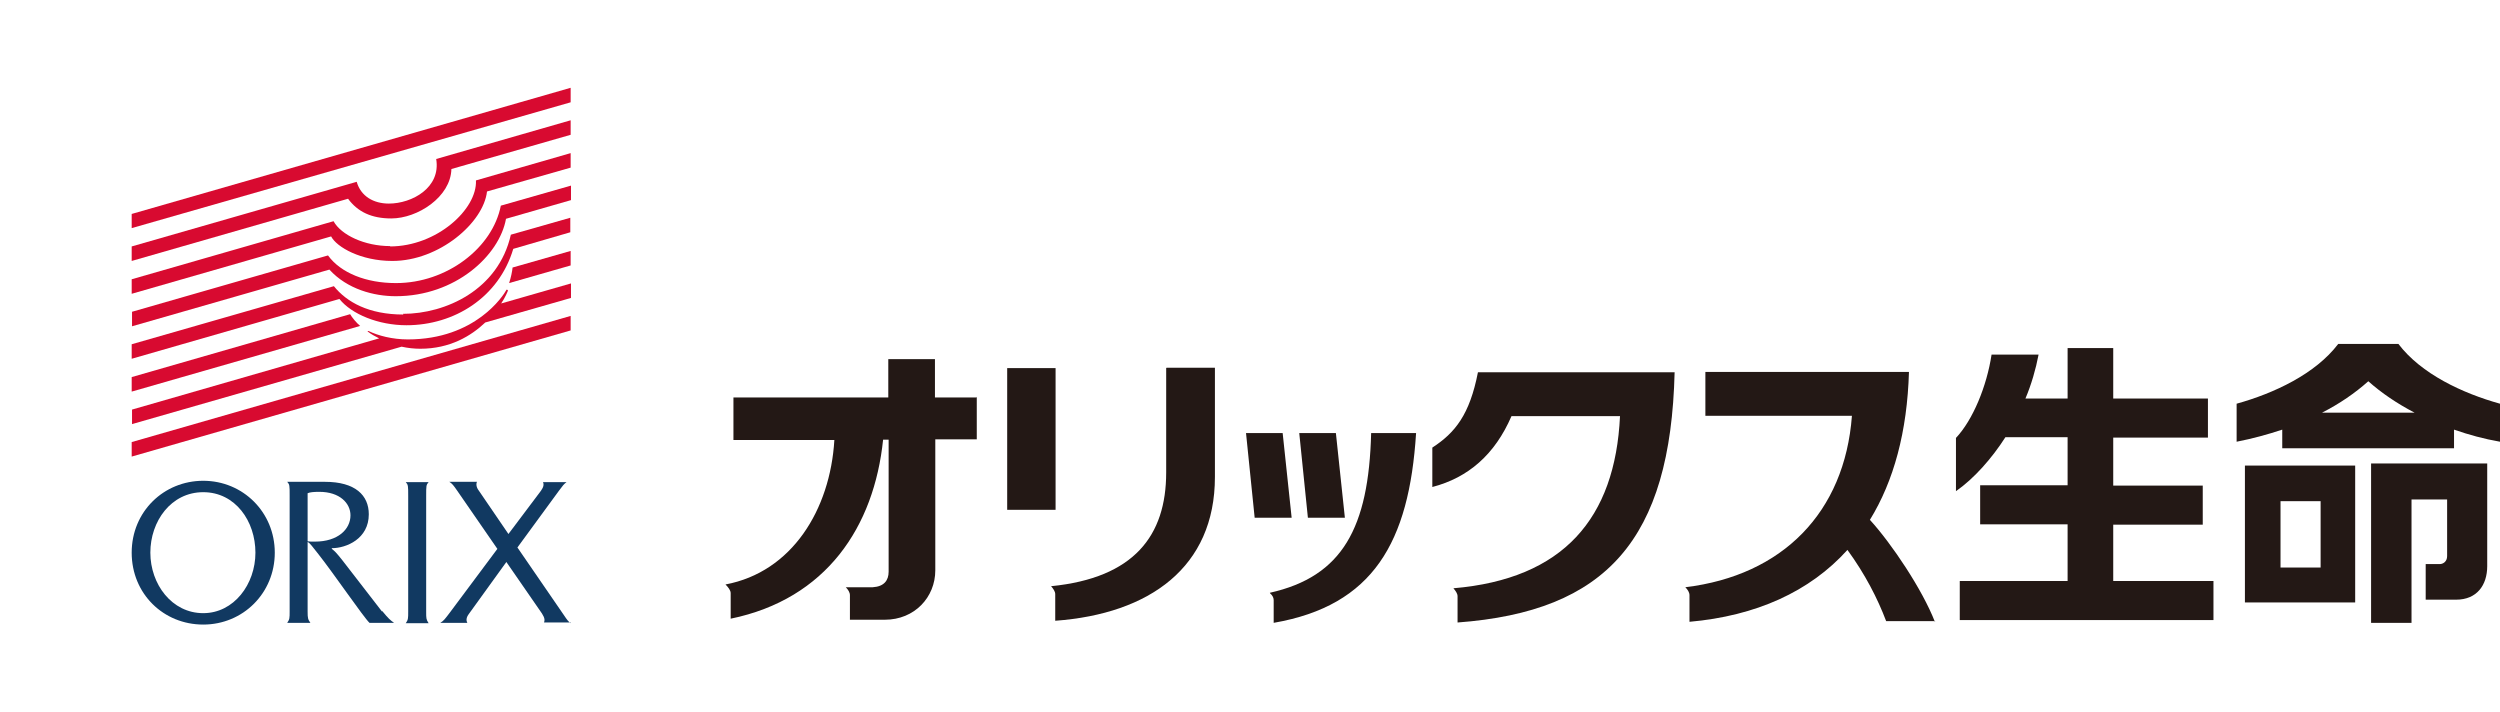 <?xml version="1.0" encoding="UTF-8"?>
<svg id="_編集モード" data-name="編集モード" xmlns="http://www.w3.org/2000/svg" viewBox="0 0 72.33 20.61">
  <defs>
    <style>
      .cls-1 {
        fill: none;
      }

      .cls-2 {
        fill: #d80a30;
      }

      .cls-3 {
        fill: #231815;
      }

      .cls-4 {
        fill: #113961;
      }
    </style>
  </defs>
  <g>
    <rect class="cls-1" width="20.32" height="20.61"/>
    <g>
      <g>
        <path class="cls-4" d="M16.51,18.03c-.06-.04-.1-.09-.2-.24l-1.34-1.95,1.2-1.64c.12-.16,.14-.19,.22-.25h-.68c.03,.06,.02,.14-.06,.25l-.94,1.25-.86-1.26c-.07-.09-.08-.19-.05-.25h-.8c.08,.05,.12,.1,.23,.26l1.16,1.68-1.38,1.85c-.13,.17-.17,.23-.27,.29h.78c-.03-.06-.04-.14,.04-.25l1.09-1.51,1.03,1.49c.09,.14,.08,.2,.06,.26h.77Z"/>
        <path class="cls-4" d="M11.05,17.69l-1.16-1.5c-.17-.21-.2-.24-.29-.31v-.02c.42,0,1.07-.27,1.07-.98,0-.55-.39-.94-1.27-.94h-1.09c.07,.08,.07,.1,.07,.4v3.35c0,.19,0,.23-.07,.33h.67c-.07-.1-.08-.13-.08-.33v-2.01c.07,.03,.14,.14,.31,.35,.45,.57,1.31,1.83,1.48,1.99h.71c-.11-.08-.16-.12-.34-.34Zm-1.94-2.02c-.1,0-.17,0-.21-.01v-1.39c.07-.03,.17-.04,.34-.04,.59,0,.9,.33,.9,.68,0,.4-.36,.76-1.03,.76Z"/>
        <path class="cls-4" d="M12.4,18.03c-.07-.11-.07-.14-.07-.33v-3.35c0-.3,0-.32,.07-.4h-.66c.07,.08,.07,.1,.07,.4v3.35c0,.19,0,.23-.07,.33h.66Z"/>
        <path class="cls-4" d="M5.88,13.91c-1.14,0-2.07,.89-2.07,2.08s.92,2.08,2.07,2.08,2.07-.91,2.07-2.08-.92-2.08-2.07-2.08Zm0,3.83c-.91,0-1.53-.84-1.53-1.75s.6-1.75,1.53-1.75,1.51,.84,1.51,1.75-.62,1.75-1.51,1.75Z"/>
      </g>
      <g>
        <polygon class="cls-2" points="3.81 6.19 3.81 6.6 16.51 2.96 16.51 2.54 3.81 6.19"/>
        <path class="cls-2" d="M11.25,5.89c-.44,0-.81-.21-.93-.63l-6.51,1.87v.42l6.26-1.8c.28,.38,.68,.57,1.25,.57,.76,0,1.72-.62,1.74-1.43l3.45-.99v-.42l-3.89,1.12c.14,.83-.7,1.29-1.37,1.29Z"/>
        <path class="cls-2" d="M11.29,7.12c-.74,0-1.42-.32-1.64-.72l-5.84,1.68v.42l5.77-1.66c.16,.31,.86,.71,1.77,.71,1.36,0,2.64-1.11,2.74-2.01l2.42-.69v-.42l-2.74,.79c.04,.83-1.13,1.91-2.49,1.91Z"/>
        <path class="cls-2" d="M11.45,8.19c-.85,0-1.59-.29-1.96-.8l-5.67,1.63v.42l5.71-1.64c.52,.57,1.29,.77,1.92,.77,1.73,0,3-1.18,3.19-2.24l1.88-.54v-.42l-2.03,.58c-.24,1.23-1.57,2.24-3.03,2.24Z"/>
        <path class="cls-2" d="M11.67,9.1c-1,0-1.64-.36-2.01-.82l-5.85,1.68v.42l6.01-1.73c.35,.44,1.13,.76,1.94,.76,1.38,0,2.67-.8,3.09-2.21l1.65-.48v-.42l-1.72,.49c-.36,1.6-1.89,2.29-3.12,2.29Z"/>
        <path class="cls-2" d="M10.13,9.09l-6.32,1.82v.42l6.61-1.9c-.11-.09-.24-.25-.29-.34Z"/>
        <path class="cls-2" d="M14.73,8.19l1.78-.51v-.42l-1.68,.48c-.01,.11-.05,.3-.1,.45Z"/>
        <polygon class="cls-2" points="3.81 13.21 16.51 9.56 16.51 9.14 3.81 12.79 3.81 13.21"/>
        <path class="cls-2" d="M14.69,8.4s-.02-.04-.04-.01c-.08,.15-.89,1.43-2.85,1.43-.45,0-.86-.11-1.13-.24-.03-.01-.05,0-.02,.02,.09,.07,.2,.13,.32,.19l-7.15,2.06v.42l7.8-2.24c.18,.04,.36,.06,.54,.06,.86,0,1.47-.37,1.88-.76l2.48-.71v-.42l-2.02,.58c.12-.18,.18-.33,.2-.38Z"/>
      </g>
    </g>
  </g>
  <g>
    <g>
      <g>
        <g>
          <path class="cls-3" d="M36.74,17.15c2.1-.47,2.86-1.88,2.93-4.62h1.3c-.2,3.16-1.24,4.99-4.12,5.49v-.66c0-.07-.04-.14-.1-.19h0Z"/>
          <polygon class="cls-3" points="36.05 12.53 36.3 14.98 37.37 14.98 37.11 12.53 36.05 12.53"/>
          <polygon class="cls-3" points="37.59 12.53 37.84 14.98 38.91 14.98 38.65 12.53 37.59 12.53"/>
        </g>
        <path class="cls-3" d="M28.25,11.5h-1.2v-1.11h-1.35v1.11h-4.48v1.23h2.92c-.12,2.02-1.23,3.82-3.15,4.18h0c.08,.08,.15,.17,.15,.25v.74c2.77-.57,4.15-2.66,4.41-5.18h.16v3.82c0,.25-.13,.43-.46,.45h-.78c.07,.07,.12,.15,.12,.23v.71h1.01c.86,0,1.46-.65,1.46-1.43v-3.79h1.2v-1.23Z"/>
        <path class="cls-3" d="M42.76,10.77c-.24,1.23-.66,1.75-1.32,2.18v1.14c1.04-.27,1.81-.94,2.29-2.05h3.14c-.14,2.96-1.64,4.71-4.82,4.98h0c.06,.07,.12,.15,.12,.23v.76c4.31-.32,6.16-2.4,6.28-7.24h-5.7Z"/>
        <g>
          <rect class="cls-3" x="29.14" y="10.65" width="1.4" height="4.1"/>
          <path class="cls-3" d="M33.74,10.65v3.02c0,1.83-.93,3.05-3.33,3.29h0c.06,.07,.12,.15,.12,.23v.77c2.73-.2,4.62-1.55,4.62-4.16v-3.16h-1.4Z"/>
        </g>
        <path class="cls-3" d="M55.98,17.99c-.36-.93-1.25-2.26-1.88-2.95,.69-1.12,1.08-2.55,1.13-4.28h-5.89v1.27h4.24c-.21,2.8-2.01,4.62-4.82,4.96h0c.07,.07,.12,.15,.12,.23v.77c1.92-.17,3.48-.87,4.57-2.08,.51,.7,.87,1.4,1.12,2.06h1.42Z"/>
      </g>
      <g>
        <path class="cls-3" d="M61.14,16.82v-1.64h2.59v-1.13h-2.59v-1.39h2.74v-1.13h-2.74v-1.46h-1.32v1.46h-1.22c.17-.4,.3-.85,.38-1.27h-1.36c-.14,.92-.54,1.89-1.03,2.41v1.54c.52-.36,1.04-.95,1.43-1.56h1.8v1.39h-2.53v1.13h2.53v1.64h-3.12v1.13h7.34v-1.13h-2.9Z"/>
        <g>
          <path class="cls-3" d="M64.95,17.43h3.19v-3.96h-3.19v3.96Zm1.03-2.93h1.16v1.92h-1.16v-1.92Z"/>
          <path class="cls-3" d="M68.6,18.02h1.17v-3.57h1.03v1.64c0,.16-.12,.23-.21,.23h-.41v1.03h.88c.6,0,.9-.42,.9-.97v-2.97h-3.36v4.6Z"/>
          <path class="cls-3" d="M69.39,9.95h-1.74c-.66,.87-1.86,1.43-2.94,1.73v1.1c.46-.09,.9-.21,1.32-.35v.54h4.97v-.54c.43,.15,.87,.27,1.33,.35v-1.1c-1.08-.3-2.28-.86-2.94-1.73Zm-2.21,1.99c.51-.26,.96-.57,1.34-.91,.38,.34,.84,.65,1.34,.91h-2.69Z"/>
        </g>
      </g>
    </g>
    <rect class="cls-1" x="20.99" y="9.85" width="51.34" height="8.19"/>
  </g>
</svg>